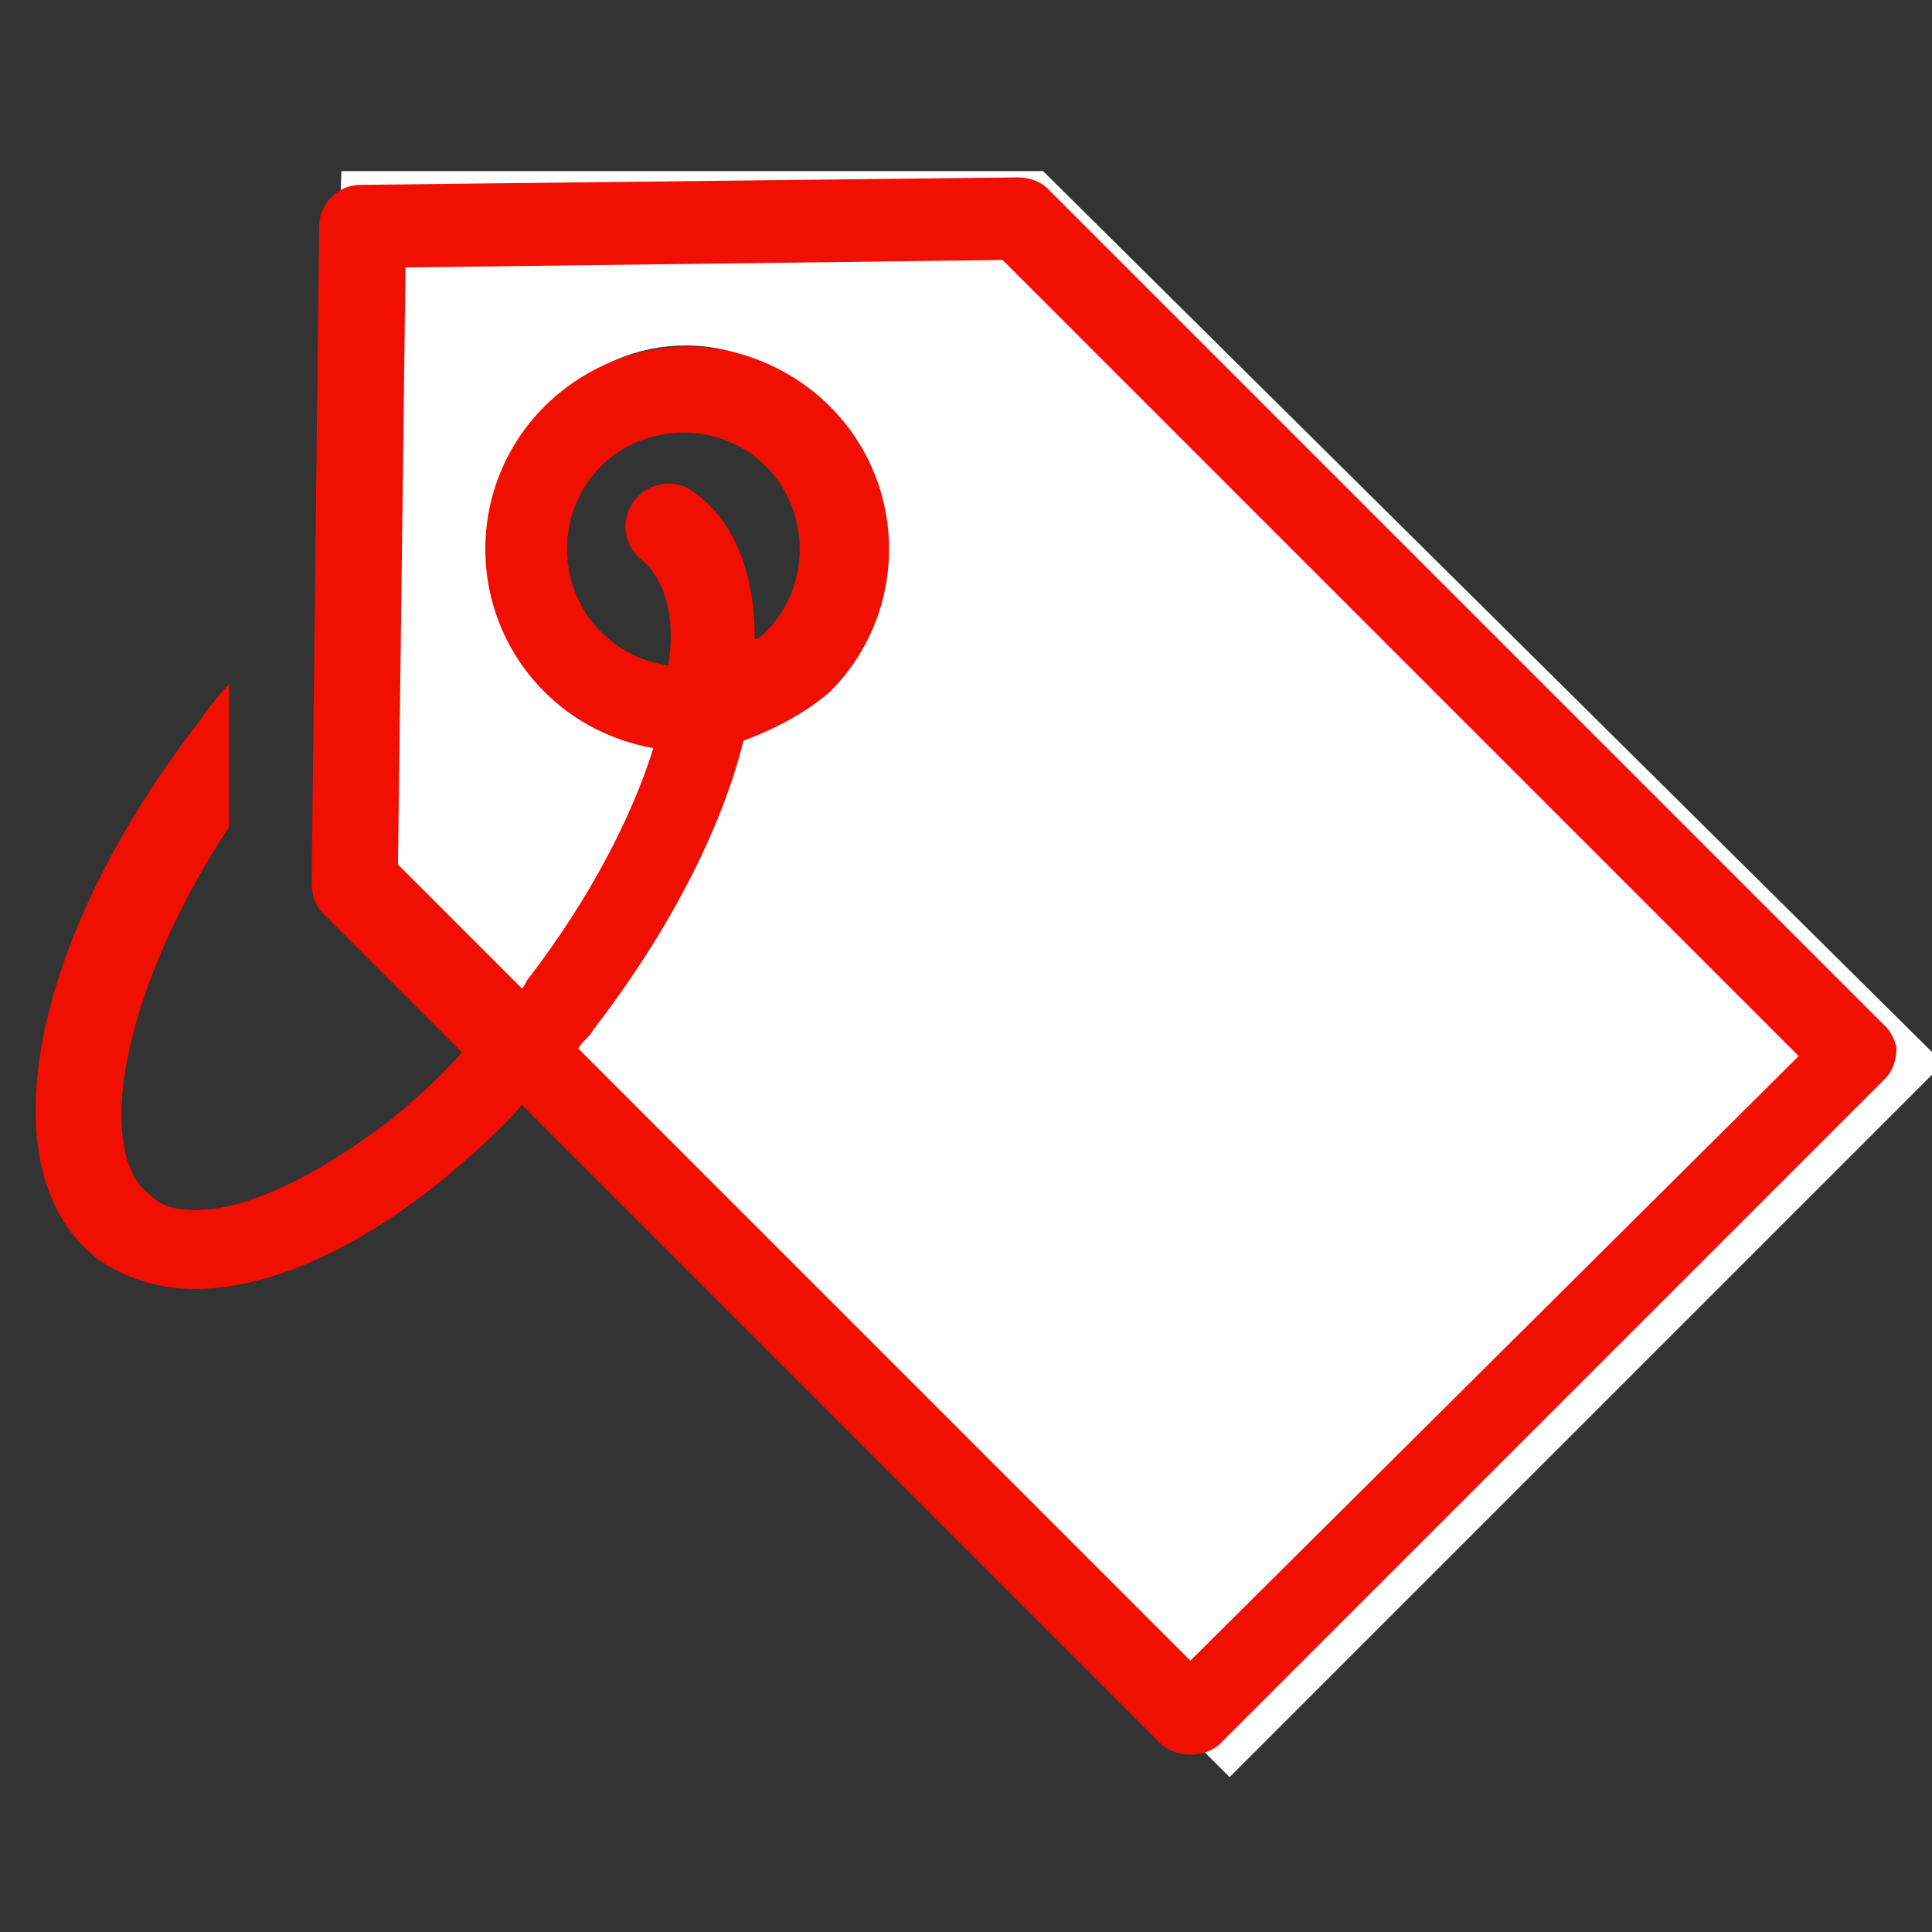 <!-- Generated by IcoMoon.io -->
<svg version="1.1" xmlns="http://www.w3.org/2000/svg" width="32" height="32" viewBox="0 0 32 32">
<rect x="0" y="0" width="32" height="32" fill="#333333" stroke="none"/>
<title>icon-sale-hover</title>
<path fill="#fff" d="M5.655 2.834h11.621l14.913 14.778-11.823 11.823-15.114-15.114 0.403-11.487zM11.365 5.722c-1.612 0-2.888 1.276-2.888 2.888s1.276 2.888 2.888 2.888 2.888-1.276 2.888-2.888-1.344-2.888-2.888-2.888z"></path>
<path fill="#f00f00" d="M31.223 16.995l-13.87-13.87c-0.124-0.124-0.311-0.187-0.498-0.187l-10.885 0.124c-0.373 0-0.684 0.311-0.684 0.684l-0.124 10.885c0 0.187 0.062 0.373 0.187 0.498l2.301 2.301c-0.373 0.435-0.809 0.809-1.182 1.12v0c-1.306 0.995-2.426 1.493-3.234 1.493-0.311 0-0.56-0.062-0.746-0.249-0.933-0.684-0.498-3.359 1.306-6.096v-2.364c-0.187 0.187-0.373 0.435-0.498 0.622-2.799 3.608-3.545 7.464-1.679 8.895 0.435 0.311 0.995 0.498 1.617 0.498 1.244 0 2.737-0.684 4.167-1.866 0 0 0 0 0 0 0.435-0.373 0.871-0.746 1.244-1.182l10.574 10.574c0.124 0.124 0.311 0.187 0.498 0.187s0.373-0.062 0.498-0.187l11.009-11.009c0.124-0.124 0.187-0.311 0.187-0.498 0-0.062-0.062-0.249-0.187-0.373zM19.716 27.506l-10.138-10.138c0.062-0.124 0.187-0.187 0.249-0.311 1.244-1.617 2.115-3.297 2.488-4.789 0.498-0.187 0.995-0.435 1.431-0.809 1.306-1.306 1.306-3.421 0-4.727-0.622-0.622-1.493-0.995-2.364-0.995s-1.741 0.373-2.364 0.995c-1.306 1.306-1.306 3.421 0 4.727 0.498 0.498 1.12 0.809 1.804 0.933-0.373 1.182-1.057 2.488-2.053 3.794-0.062 0.062-0.062 0.124-0.124 0.187l-2.053-2.053 0.124-9.89 9.89-0.124 13.186 13.186-10.076 10.014zM12.502 10.588c0-1.057-0.311-1.928-0.995-2.426-0.311-0.249-0.746-0.187-0.995 0.124s-0.187 0.746 0.124 0.995c0.373 0.311 0.56 0.933 0.435 1.741-0.435-0.062-0.809-0.249-1.12-0.56-0.746-0.746-0.746-1.99 0-2.737 0.373-0.373 0.871-0.56 1.368-0.56s0.995 0.187 1.368 0.56c0.746 0.746 0.746 1.99 0 2.737-0.062 0.062-0.124 0.124-0.187 0.124z"></path>
</svg>
